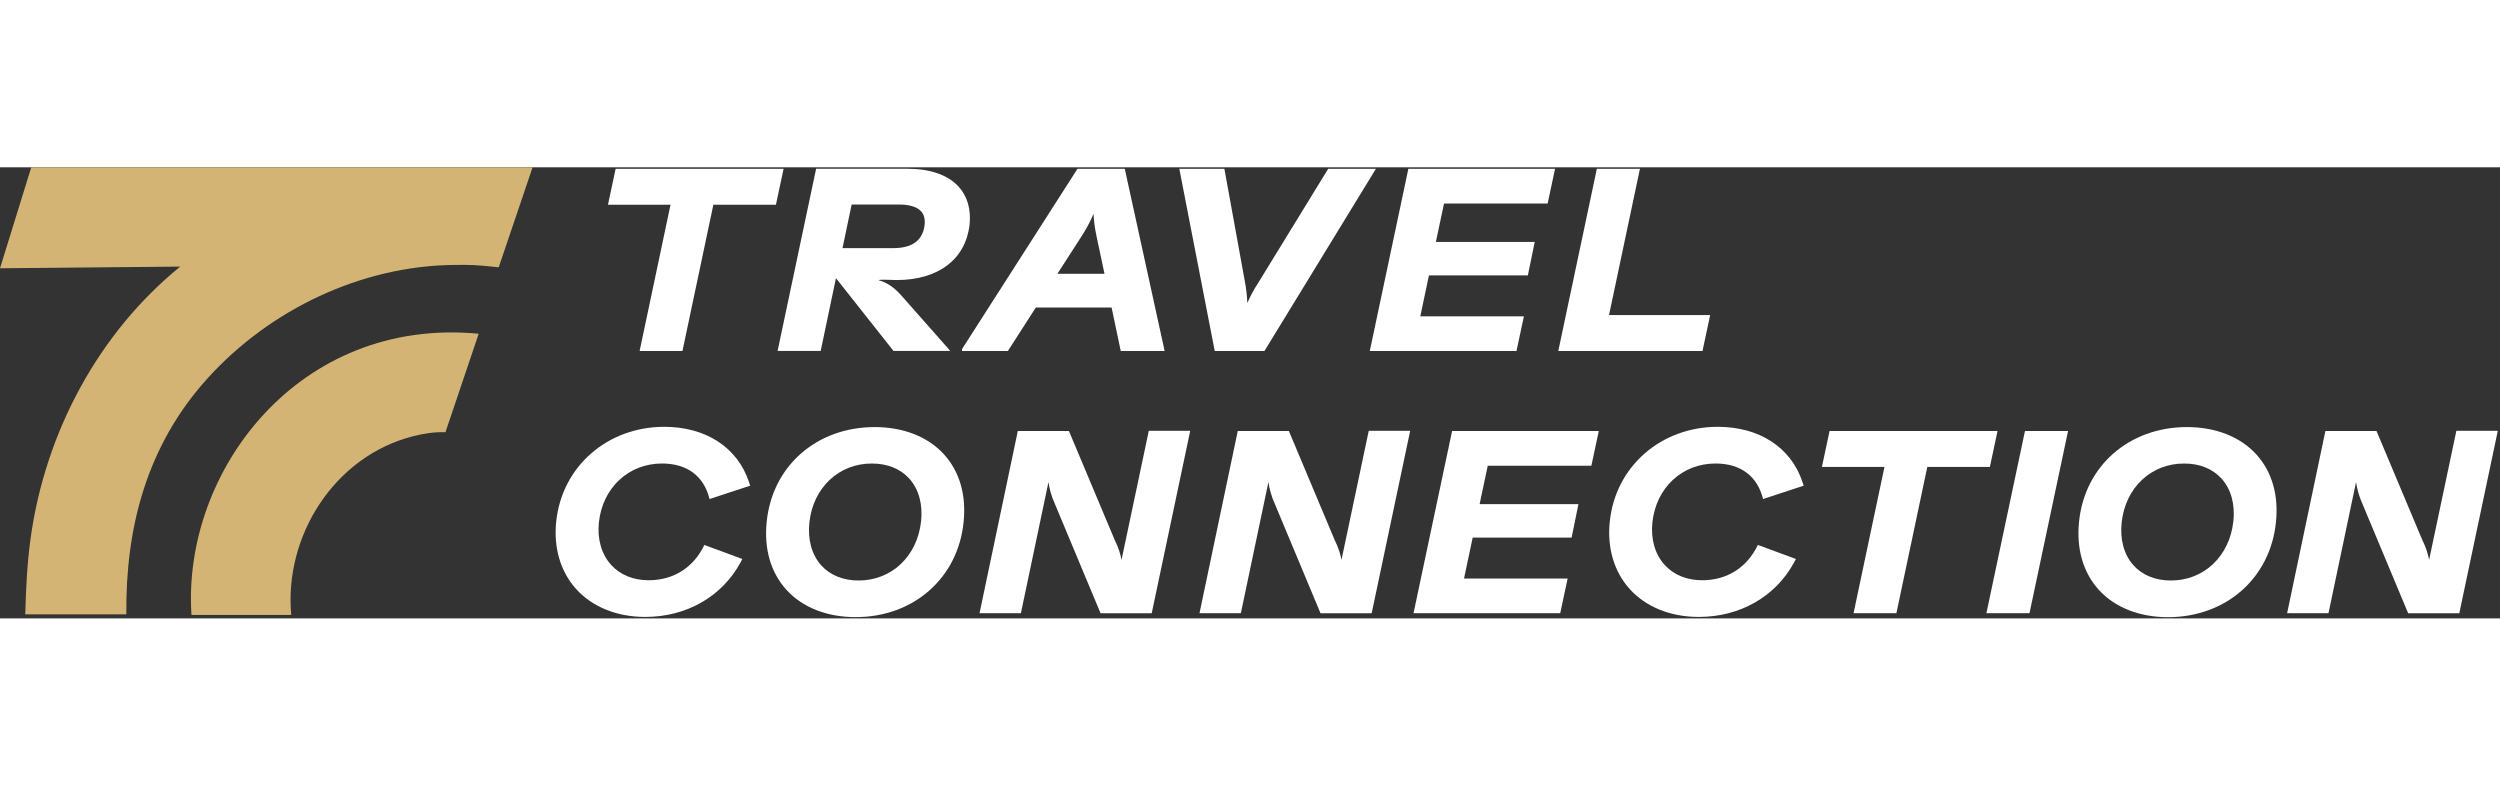 <svg width="175" height="55" viewBox="0 0 726 131" fill="none" xmlns="http://www.w3.org/2000/svg">
<rect x="0" y="0" width="726" height="131" fill="#333333" stroke="none"/>
<path d="M227.554 0.436H178.777L176.551 10.875H194.719L185.743 53.35H198.184L207.16 10.875H225.328L227.554 0.436Z" fill="white"/>
<path d="M385.703 0.436L365.434 33.476C363.98 35.682 362.957 37.709 362.221 39.431C362.149 37.601 361.951 35.467 361.502 33.117L355.56 0.436H342.473L352.76 53.35H367.193L399.562 0.436H385.703Z" fill="white"/>
<path d="M419.346 10.517H449.434L451.588 0.436H408.987L397.784 53.35H440.386L442.54 43.269H412.452L414.965 31.395H443.689L445.682 21.673H416.976L419.346 10.517Z" fill="white"/>
<path d="M467.262 42.91L476.238 0.436H463.725L452.523 53.35H494.406L496.632 42.91H467.262Z" fill="white"/>
<path d="M254.007 75.436C237.204 75.436 224.314 86.7 222.662 102.825C221.818 110.736 223.793 117.605 228.335 122.646C232.967 127.794 240.13 130.628 248.478 130.628C265.282 130.628 278.172 119.309 279.823 103.095C280.649 95.238 278.71 88.44 274.186 83.418C269.554 78.27 262.373 75.436 254.007 75.436ZM267.472 102.825C266.395 112.924 258.944 119.991 249.358 119.991C244.834 119.991 241.064 118.466 238.478 115.579C235.732 112.529 234.511 108.099 235.05 103.112C236.127 93.05 243.577 86.019 253.164 86.019C257.706 86.019 261.476 87.543 264.079 90.431C266.808 93.462 268.011 97.857 267.49 102.825H267.472Z" fill="white"/>
<path d="M333.612 76.51L325.695 113.998C325.354 112.276 324.779 110.339 323.756 108.33L310.417 76.582H295.57L284.458 129.496H296.468L304.475 91.416C304.744 93.281 305.301 95.47 306.342 97.766L319.609 129.514H334.456L345.64 76.528H333.63L333.612 76.51Z" fill="white"/>
<path d="M432.047 86.663H462.136L464.29 76.582H421.689L410.486 129.496H453.088L455.242 119.415H425.154L427.667 107.541H456.391L458.384 97.819H429.678L432.047 86.663Z" fill="white"/>
<path d="M580.083 76.582H531.306L529.08 87.021H547.248L538.272 129.496H550.713L559.689 87.021H577.857L580.083 76.582Z" fill="white"/>
<path d="M576.85 129.496H589.363L600.565 76.582H588.052L576.85 129.496Z" fill="white"/>
<path d="M635.112 75.436C618.308 75.436 605.418 86.7 603.767 102.825C602.941 110.736 604.898 117.588 609.44 122.646C614.09 127.794 621.235 130.646 629.583 130.646C646.386 130.646 659.276 119.327 660.928 103.112C661.754 95.256 659.815 88.458 655.291 83.436C650.659 78.288 643.478 75.436 635.094 75.436H635.112ZM648.559 102.825C647.481 112.924 640.031 119.991 630.444 119.991C625.92 119.991 622.168 118.466 619.565 115.579C616.818 112.529 615.598 108.099 616.136 103.112C617.213 93.05 624.664 86.019 634.25 86.019C638.792 86.019 642.562 87.543 645.166 90.431C647.894 93.462 649.097 97.857 648.577 102.825H648.559Z" fill="white"/>
<path d="M397.487 76.51L389.569 113.998C389.228 112.276 388.654 110.339 387.631 108.33L374.292 76.582H359.445L348.332 129.496H360.343L368.349 91.416C368.619 93.281 369.175 95.47 370.217 97.766L383.484 129.514H398.33L409.515 76.528H397.504L397.487 76.51Z" fill="white"/>
<path d="M713.334 76.51L705.417 113.998C705.076 112.276 704.502 110.339 703.478 108.33L690.14 76.582H675.293L664.18 129.496H676.19L684.197 91.416C684.467 93.281 685.023 95.47 686.064 97.766L699.331 129.514H714.178L725.363 76.528H713.352L713.334 76.51Z" fill="white"/>
<path d="M275.506 52.795L261.575 37.029C259.546 34.804 257.572 33.459 255.184 32.796C255.148 32.491 259.187 32.742 260.354 32.742C272.544 32.742 280.479 26.679 281.574 16.545C282.005 12.204 280.928 8.437 278.433 5.675C275.327 2.231 270.156 0.42 263.514 0.42H236.998L225.813 53.333H238.326L242.761 32.186L259.475 53.333H275.937L275.47 52.777L275.506 52.795ZM247.321 10.805H261.019C264.088 10.805 266.333 11.487 267.499 12.796C268.343 13.729 268.684 15.056 268.505 16.706C268.002 21.19 264.95 23.468 259.439 23.468H244.664L247.321 10.805Z" fill="white"/>
<path d="M326.633 0.436H312.899L279.364 52.794V53.35H292.685L300.799 40.722H322.809L325.466 53.35H338.212L326.633 0.436ZM307.065 30.929L314.425 19.503C315.843 17.243 316.849 15.198 317.567 13.512C317.639 15.27 317.872 17.422 318.429 20.005L320.745 30.929H307.065Z" fill="white"/>
<path d="M204.547 109.658C201.459 116.169 195.642 119.917 188.371 119.917C183.883 119.917 180.095 118.357 177.456 115.433C174.673 112.366 173.417 107.989 173.919 103.111C174.997 93.048 182.537 86.017 192.249 86.017C199.574 86.017 204.421 89.694 206.055 96.331L217.849 92.456L217.508 91.416C214.187 81.353 204.977 75.362 192.895 75.362C176.361 75.362 163.184 86.914 161.532 102.824C160.706 110.429 162.753 117.388 167.277 122.429C171.998 127.666 179.126 130.572 187.366 130.572C199.34 130.572 209.663 124.671 215.031 114.77L215.587 113.747L204.564 109.676L204.547 109.658Z" fill="white"/>
<path d="M510.482 109.658C507.394 116.169 501.578 119.917 494.307 119.917C489.819 119.917 486.031 118.357 483.392 115.433C480.609 112.366 479.352 107.989 479.855 103.111C480.932 93.048 488.472 86.017 498.185 86.017C505.509 86.017 510.357 89.694 511.99 96.331L523.785 92.456L523.444 91.416C520.123 81.353 510.913 75.362 498.831 75.362C482.315 75.362 469.137 86.914 467.486 102.824C466.66 110.429 468.706 117.388 473.23 122.429C477.952 127.666 485.079 130.572 493.319 130.572C505.294 130.572 515.617 124.671 520.984 114.77L521.541 113.747L510.518 109.676L510.482 109.658Z" fill="white"/>
<path d="M154.666 0L144.827 29.039C138.458 28.348 136.79 28.29 131.776 28.348C104.807 28.657 78.491 41.303 60.51 61.025C42.53 80.747 36.449 104.707 36.684 129.814H7.334C7.531 122.378 7.883 114.947 8.911 107.569C13.148 77.128 28.465 48.259 52.326 28.838L0 29.321L9.077 0.004H154.67L154.666 0Z" fill="#D3B475"/>
<path d="M139.015 48.335C86.746 43.335 52.826 88.336 55.606 130L84.576 130C82.473 106.994 97.141 83.954 119.83 78.129C122.946 77.329 126.132 76.804 129.356 76.935L139.015 48.335Z" fill="#D3B475"/>
</svg>
